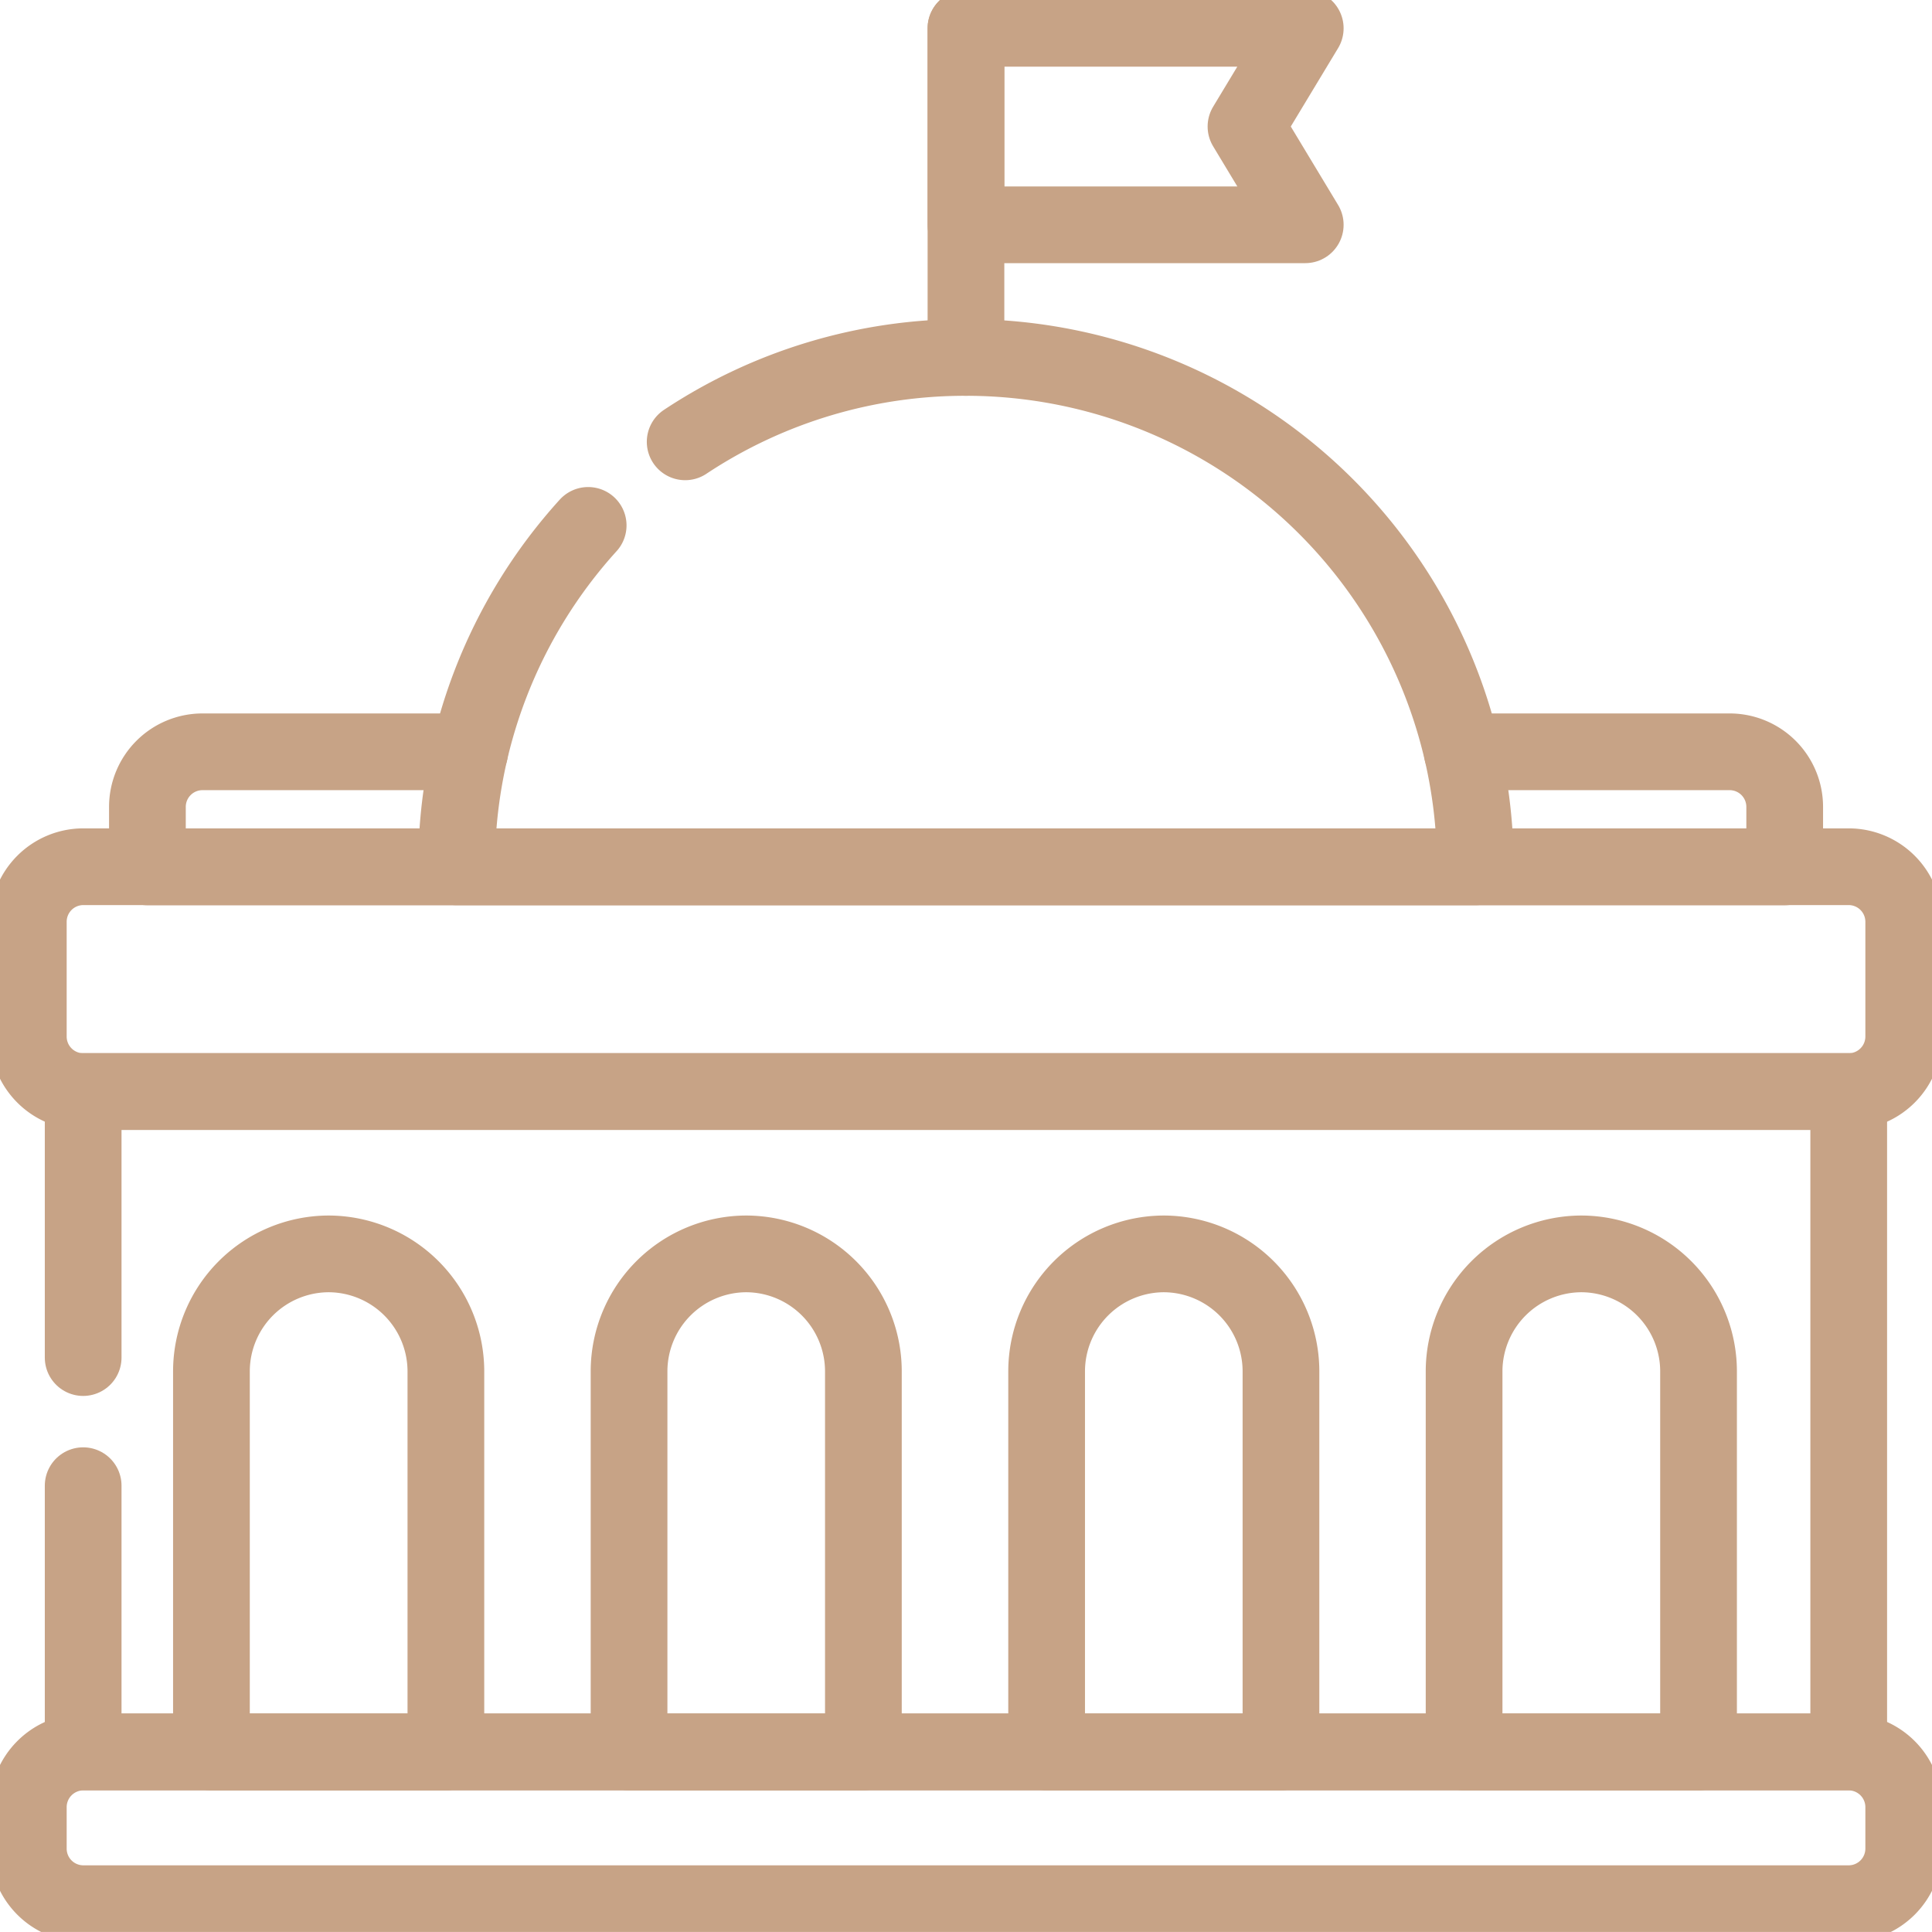 <svg xmlns="http://www.w3.org/2000/svg" xmlns:xlink="http://www.w3.org/1999/xlink" width="50.366" height="50.366" viewBox="0 0 50.366 50.366">
  <defs>
    <clipPath id="clip-path">
      <path id="path2772" d="M0-682.665H50.366V-632.3H0Z" transform="translate(0 682.665)"/>
    </clipPath>
  </defs>
  <g id="g2766" transform="translate(0 682.665)">
    <g id="g2768" transform="translate(0 -682.665)">
      <g id="g2770" clip-path="url(#clip-path)">
        <g id="g2776" transform="translate(0.738 45.674)">
          <path id="path2778" d="M-17.96-49.639H28.067A1.437,1.437,0,0,0,29.5-51.072V-52.16a1.438,1.438,0,0,0-1.433-1.433H-17.96a1.438,1.438,0,0,0-1.431,1.433v1.088A1.436,1.436,0,0,0-17.96-49.639Z" transform="translate(19.391 53.593)" fill="none" stroke="#c7a386" stroke-linecap="round" stroke-linejoin="round" stroke-miterlimit="10" stroke-width="2"/>
        </g>
        <g id="g2780" transform="translate(3.842 19.599)">
          <path id="path2782" d="M-105.475,0h-6.971a1.436,1.436,0,0,0-1.43,1.433V3h42.683V1.433A1.436,1.436,0,0,0-72.627,0H-79.6" transform="translate(113.877)" fill="none" stroke="#c7a386" stroke-linecap="round" stroke-linejoin="round" stroke-miterlimit="10" stroke-width="2"/>
        </g>
        <g id="g2784" transform="translate(0.738 22.597)">
          <path id="path2786" d="M-17.96-73.584H28.067A1.437,1.437,0,0,0,29.5-75.017v-3a1.436,1.436,0,0,0-1.433-1.43H-17.96a1.435,1.435,0,0,0-1.431,1.43v3A1.436,1.436,0,0,0-17.96-73.584Z" transform="translate(19.391 79.445)" fill="none" stroke="#c7a386" stroke-linecap="round" stroke-linejoin="round" stroke-miterlimit="10" stroke-width="2"/>
        </g>
        <g id="g2788" transform="translate(11.903 9.318)">
          <path id="path2790" d="M-74.809-27.62a13.2,13.2,0,0,1,7.32-2.2A13.279,13.279,0,0,1-54.21-16.541H-80.768a13.223,13.223,0,0,1,3.43-8.9" transform="translate(80.768 29.82)" fill="none" stroke="#c7a386" stroke-linecap="round" stroke-linejoin="round" stroke-miterlimit="10" stroke-width="2"/>
        </g>
        <g id="g2792" transform="translate(2.168 28.458)">
          <path id="path2794" d="M0-87.1v-6.938H46.027v17.216H0v-6.938" transform="translate(0 94.033)" fill="none" stroke="#c7a386" stroke-linecap="round" stroke-linejoin="round" stroke-miterlimit="10" stroke-width="2"/>
        </g>
        <g id="g2796" transform="translate(25.182 0.738)">
          <path id="path2798" d="M0-107.717v-8.58" transform="translate(0 116.297)" fill="none" stroke="#c7a386" stroke-linecap="round" stroke-linejoin="round" stroke-miterlimit="10" stroke-width="2"/>
        </g>
        <g id="g2800" transform="translate(25.182 0.738)">
          <path id="path2802" d="M0,0H8.845L7.3,2.56,8.845,5.122H0Z" fill="none" stroke="#c7a386" stroke-linecap="round" stroke-linejoin="round" stroke-miterlimit="10" stroke-width="2"/>
        </g>
        <g id="g2804" transform="translate(5.512 32.688)">
          <path id="path2806" d="M-213.365-163.027v-9.93a3.064,3.064,0,0,0-3.053-3.056,3.064,3.064,0,0,0-3.056,3.056v9.93Zm10.886,0v-9.93a3.064,3.064,0,0,0-3.056-3.056,3.064,3.064,0,0,0-3.053,3.056v9.93Zm10.886,0v-9.93a3.064,3.064,0,0,0-3.056-3.056,3.066,3.066,0,0,0-3.056,3.056v9.93Zm-32.656,0v-9.93a3.066,3.066,0,0,0-3.056-3.056,3.064,3.064,0,0,0-3.056,3.056v9.93Z" transform="translate(230.361 176.013)" fill="none" stroke="#c7a386" stroke-linecap="round" stroke-linejoin="round" stroke-miterlimit="10" stroke-width="2"/>
        </g>
      </g>
    </g>
  </g>
</svg>
